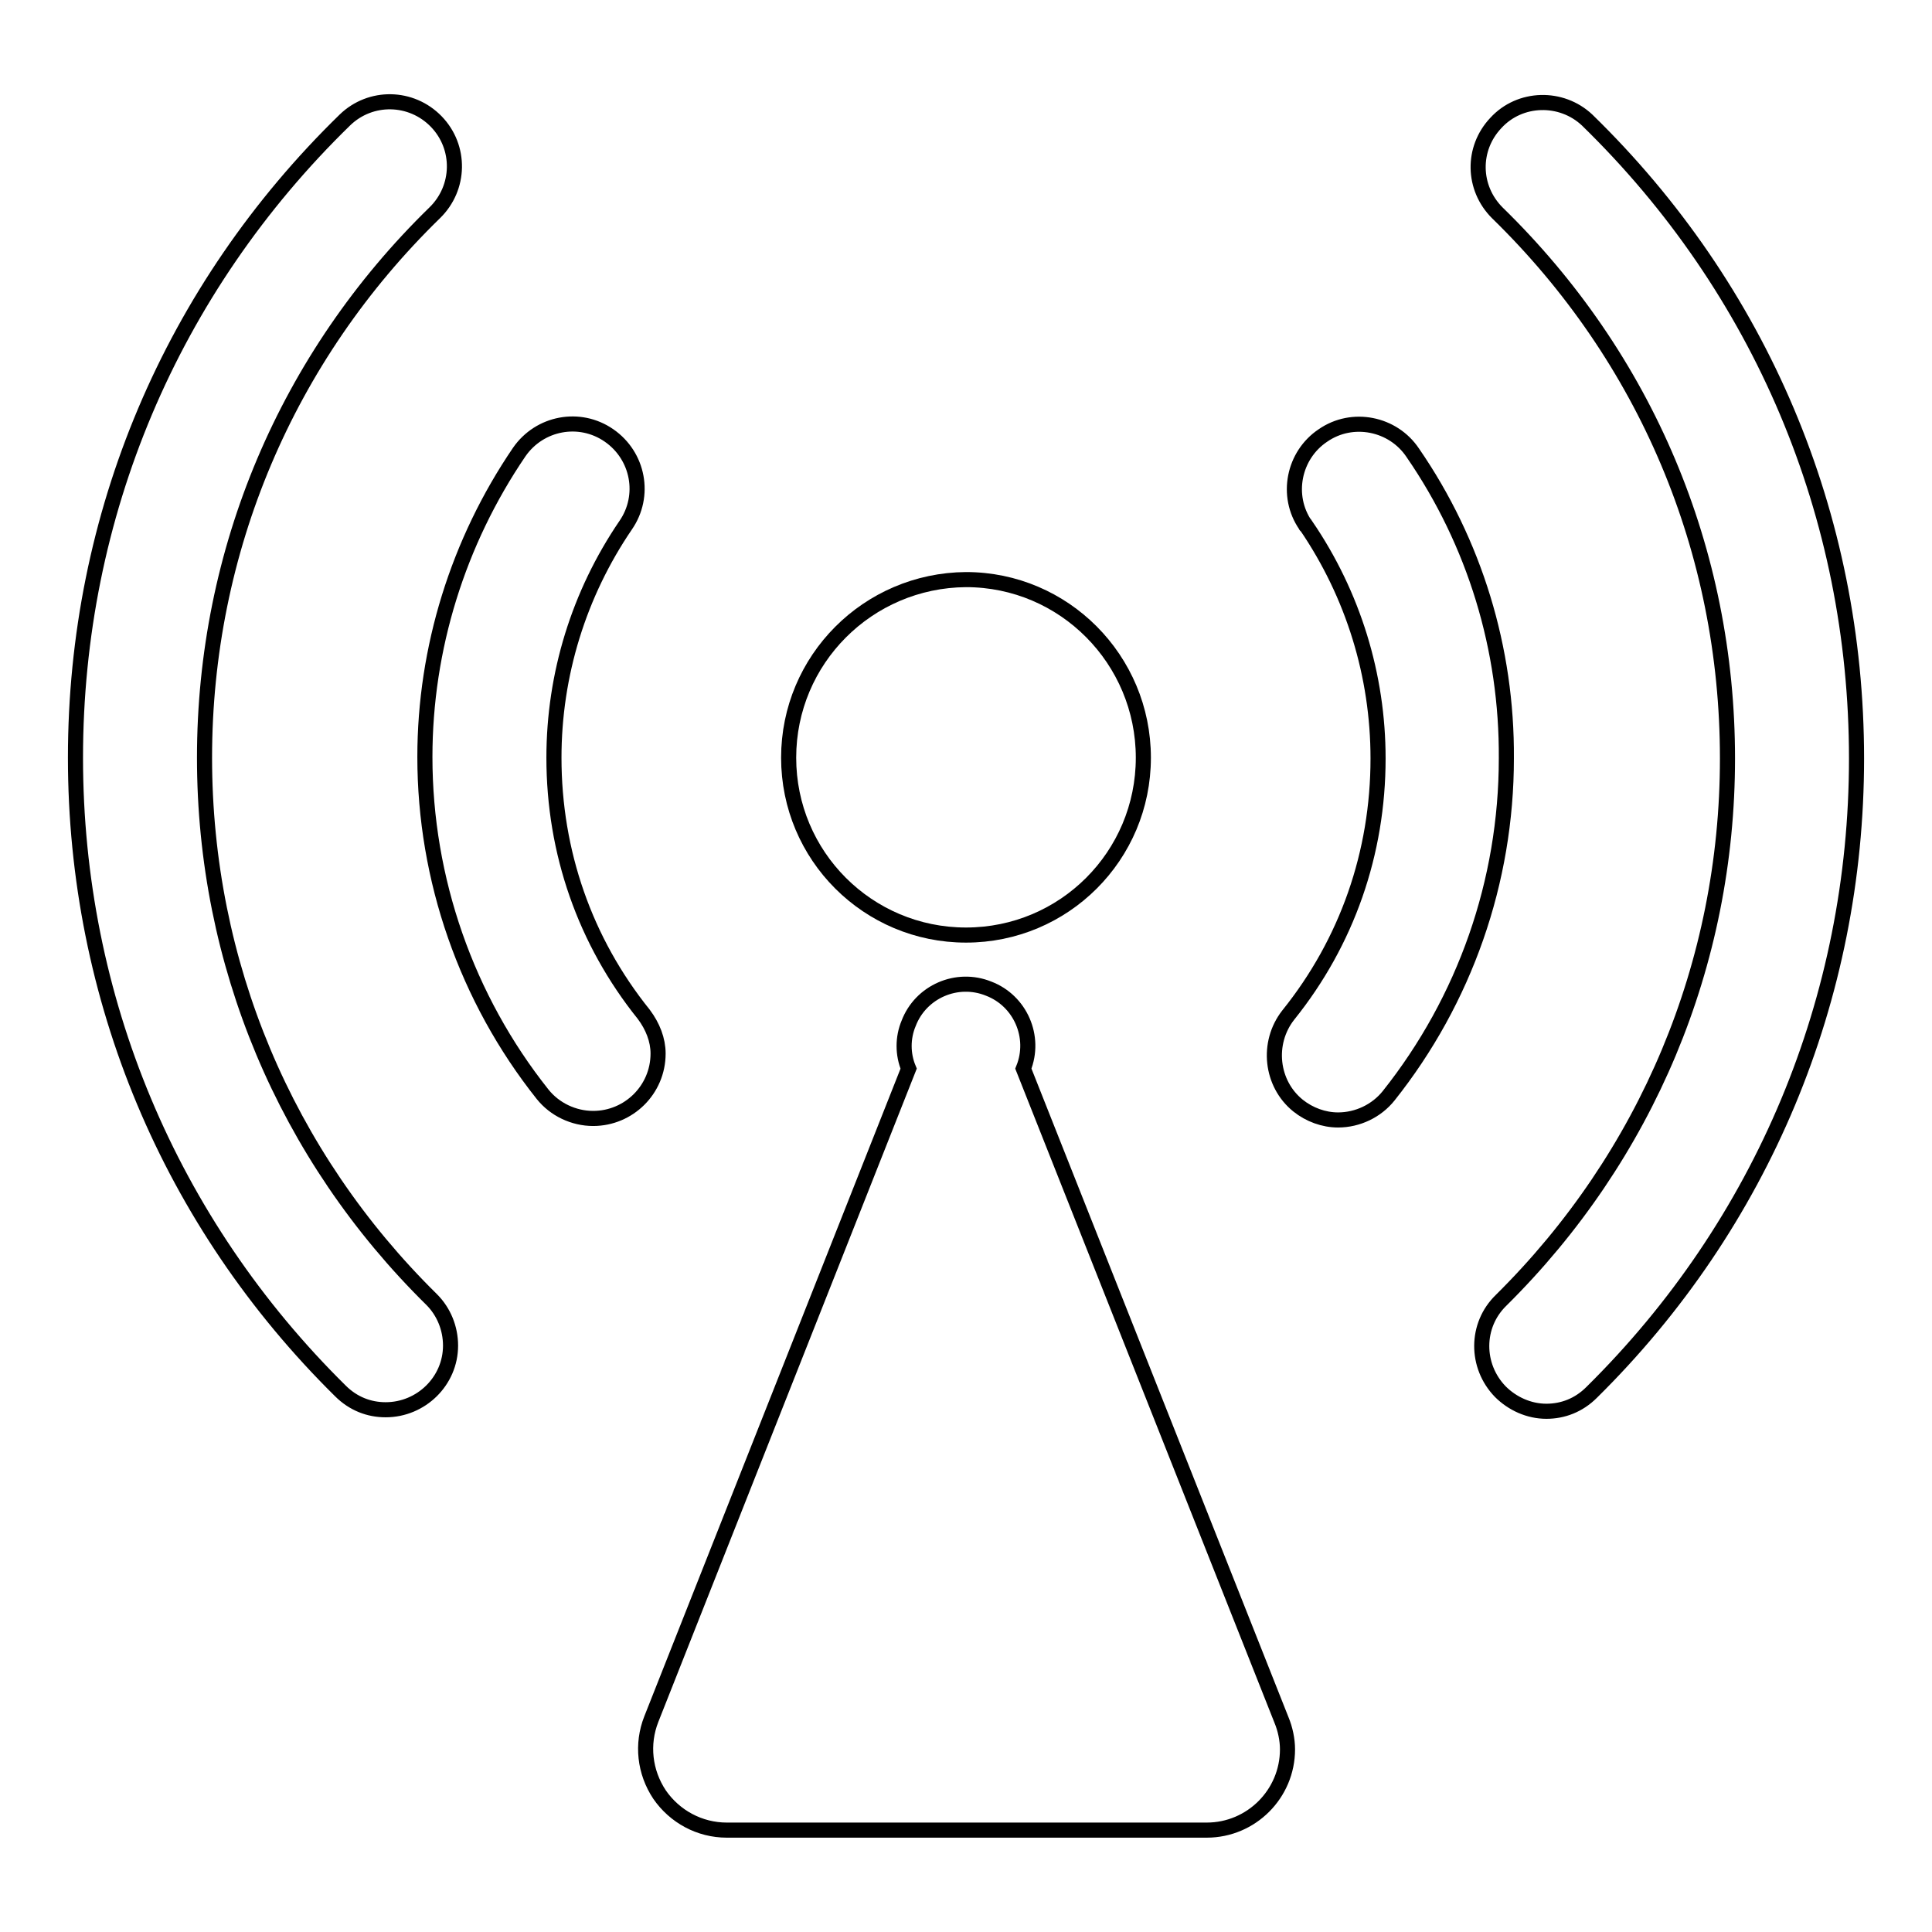 <?xml version="1.0" encoding="utf-8"?>
<!-- Svg Vector Icons : http://www.onlinewebfonts.com/icon -->
<!DOCTYPE svg PUBLIC "-//W3C//DTD SVG 1.1//EN" "http://www.w3.org/Graphics/SVG/1.1/DTD/svg11.dtd">
<svg version="1.1" xmlns="http://www.w3.org/2000/svg" xmlns:xlink="http://www.w3.org/1999/xlink" x="0px" y="0px" viewBox="0 0 256 256" enable-background="new 0 0 256 256" xml:space="preserve">
<g> <path stroke-width="2" fill-opacity="0" stroke="#000000"  d="M50.9,22"/> <path stroke-width="2" fill-opacity="0" stroke="#000000"  d="M135.6,141.6c1.7-4.2-0.4-9-4.6-10.6c-4.2-1.7-9,0.4-10.6,4.6c-0.8,1.9-0.8,4.1,0,6l-34.1,86.2 c-1.3,3.3-0.9,7,1.1,10c2,2.9,5.3,4.7,8.9,4.7h63.6c5.9,0,10.7-4.8,10.7-10.7c0-1.3-0.3-2.7-0.8-3.9L135.6,141.6z"/> <path stroke-width="2" fill-opacity="0" stroke="#000000"  d="M104.5,100.4c0,13,10.5,23.5,23.5,23.5c13,0,23.5-10.5,23.5-23.5c0-13-10.5-23.6-23.5-23.6 C115,76.9,104.5,87.4,104.5,100.4C104.5,100.4,104.5,100.4,104.5,100.4z"/> <path stroke-width="2" fill-opacity="0" stroke="#000000"  d="M85.3,134.4c-7.8-9.7-11.9-21.5-11.9-34c0-11,3.3-21.7,9.5-30.8c2.7-3.9,1.7-9.2-2.2-11.9 c-3.9-2.7-9.2-1.7-11.9,2.2c-8.1,11.9-12.5,26-12.5,40.4c0,16.2,5.5,32,15.6,44.7c1.6,2,4.1,3.2,6.7,3.2c4.7,0,8.6-3.8,8.6-8.6 C87.2,137.8,86.5,136,85.3,134.4z M187.2,60c-2.6-3.9-8-5-11.9-2.3c-3.9,2.6-5,8-2.3,11.9c0,0,0,0.1,0.1,0.1 c6.2,9.1,9.5,19.8,9.5,30.8c0,12.5-4.1,24.3-11.9,34c-2.9,3.7-2.3,9.1,1.3,12c1.5,1.2,3.4,1.9,5.3,1.9c2.6,0,5.1-1.2,6.7-3.2 c10.1-12.7,15.6-28.4,15.6-44.7C199.7,86,195.4,71.9,187.2,60L187.2,60z"/> <path stroke-width="2" fill-opacity="0" stroke="#000000"  d="M27.1,100.4C27.1,73,38,47.3,57.6,28.2c3.4-3.3,3.5-8.7,0.2-12.1c0,0,0,0,0,0c-3.3-3.4-8.7-3.5-12.1-0.2 c0,0,0,0,0,0C22.7,38.3,10,68.3,10,100.4c0,31.8,12.5,61.6,35.1,83.9c1.7,1.7,3.8,2.5,6,2.5c4.7,0,8.6-3.8,8.6-8.5 c0-2.3-0.9-4.5-2.5-6.1C37.8,153.1,27.1,127.6,27.1,100.4z M210.3,15.9c-3.4-3.2-8.9-3.1-12.1,0.4c-3.2,3.4-3.1,8.6,0.2,11.9 c19.7,19.2,30.5,44.8,30.5,72.3c0,27.2-10.7,52.7-30,71.8c-3.4,3.3-3.4,8.7-0.1,12.1c1.6,1.6,3.8,2.6,6.1,2.6c2.2,0,4.3-0.8,6-2.5 c22.6-22.3,35.1-52.2,35.1-84C246,68.3,233.3,38.3,210.3,15.9z"/></g>
</svg>